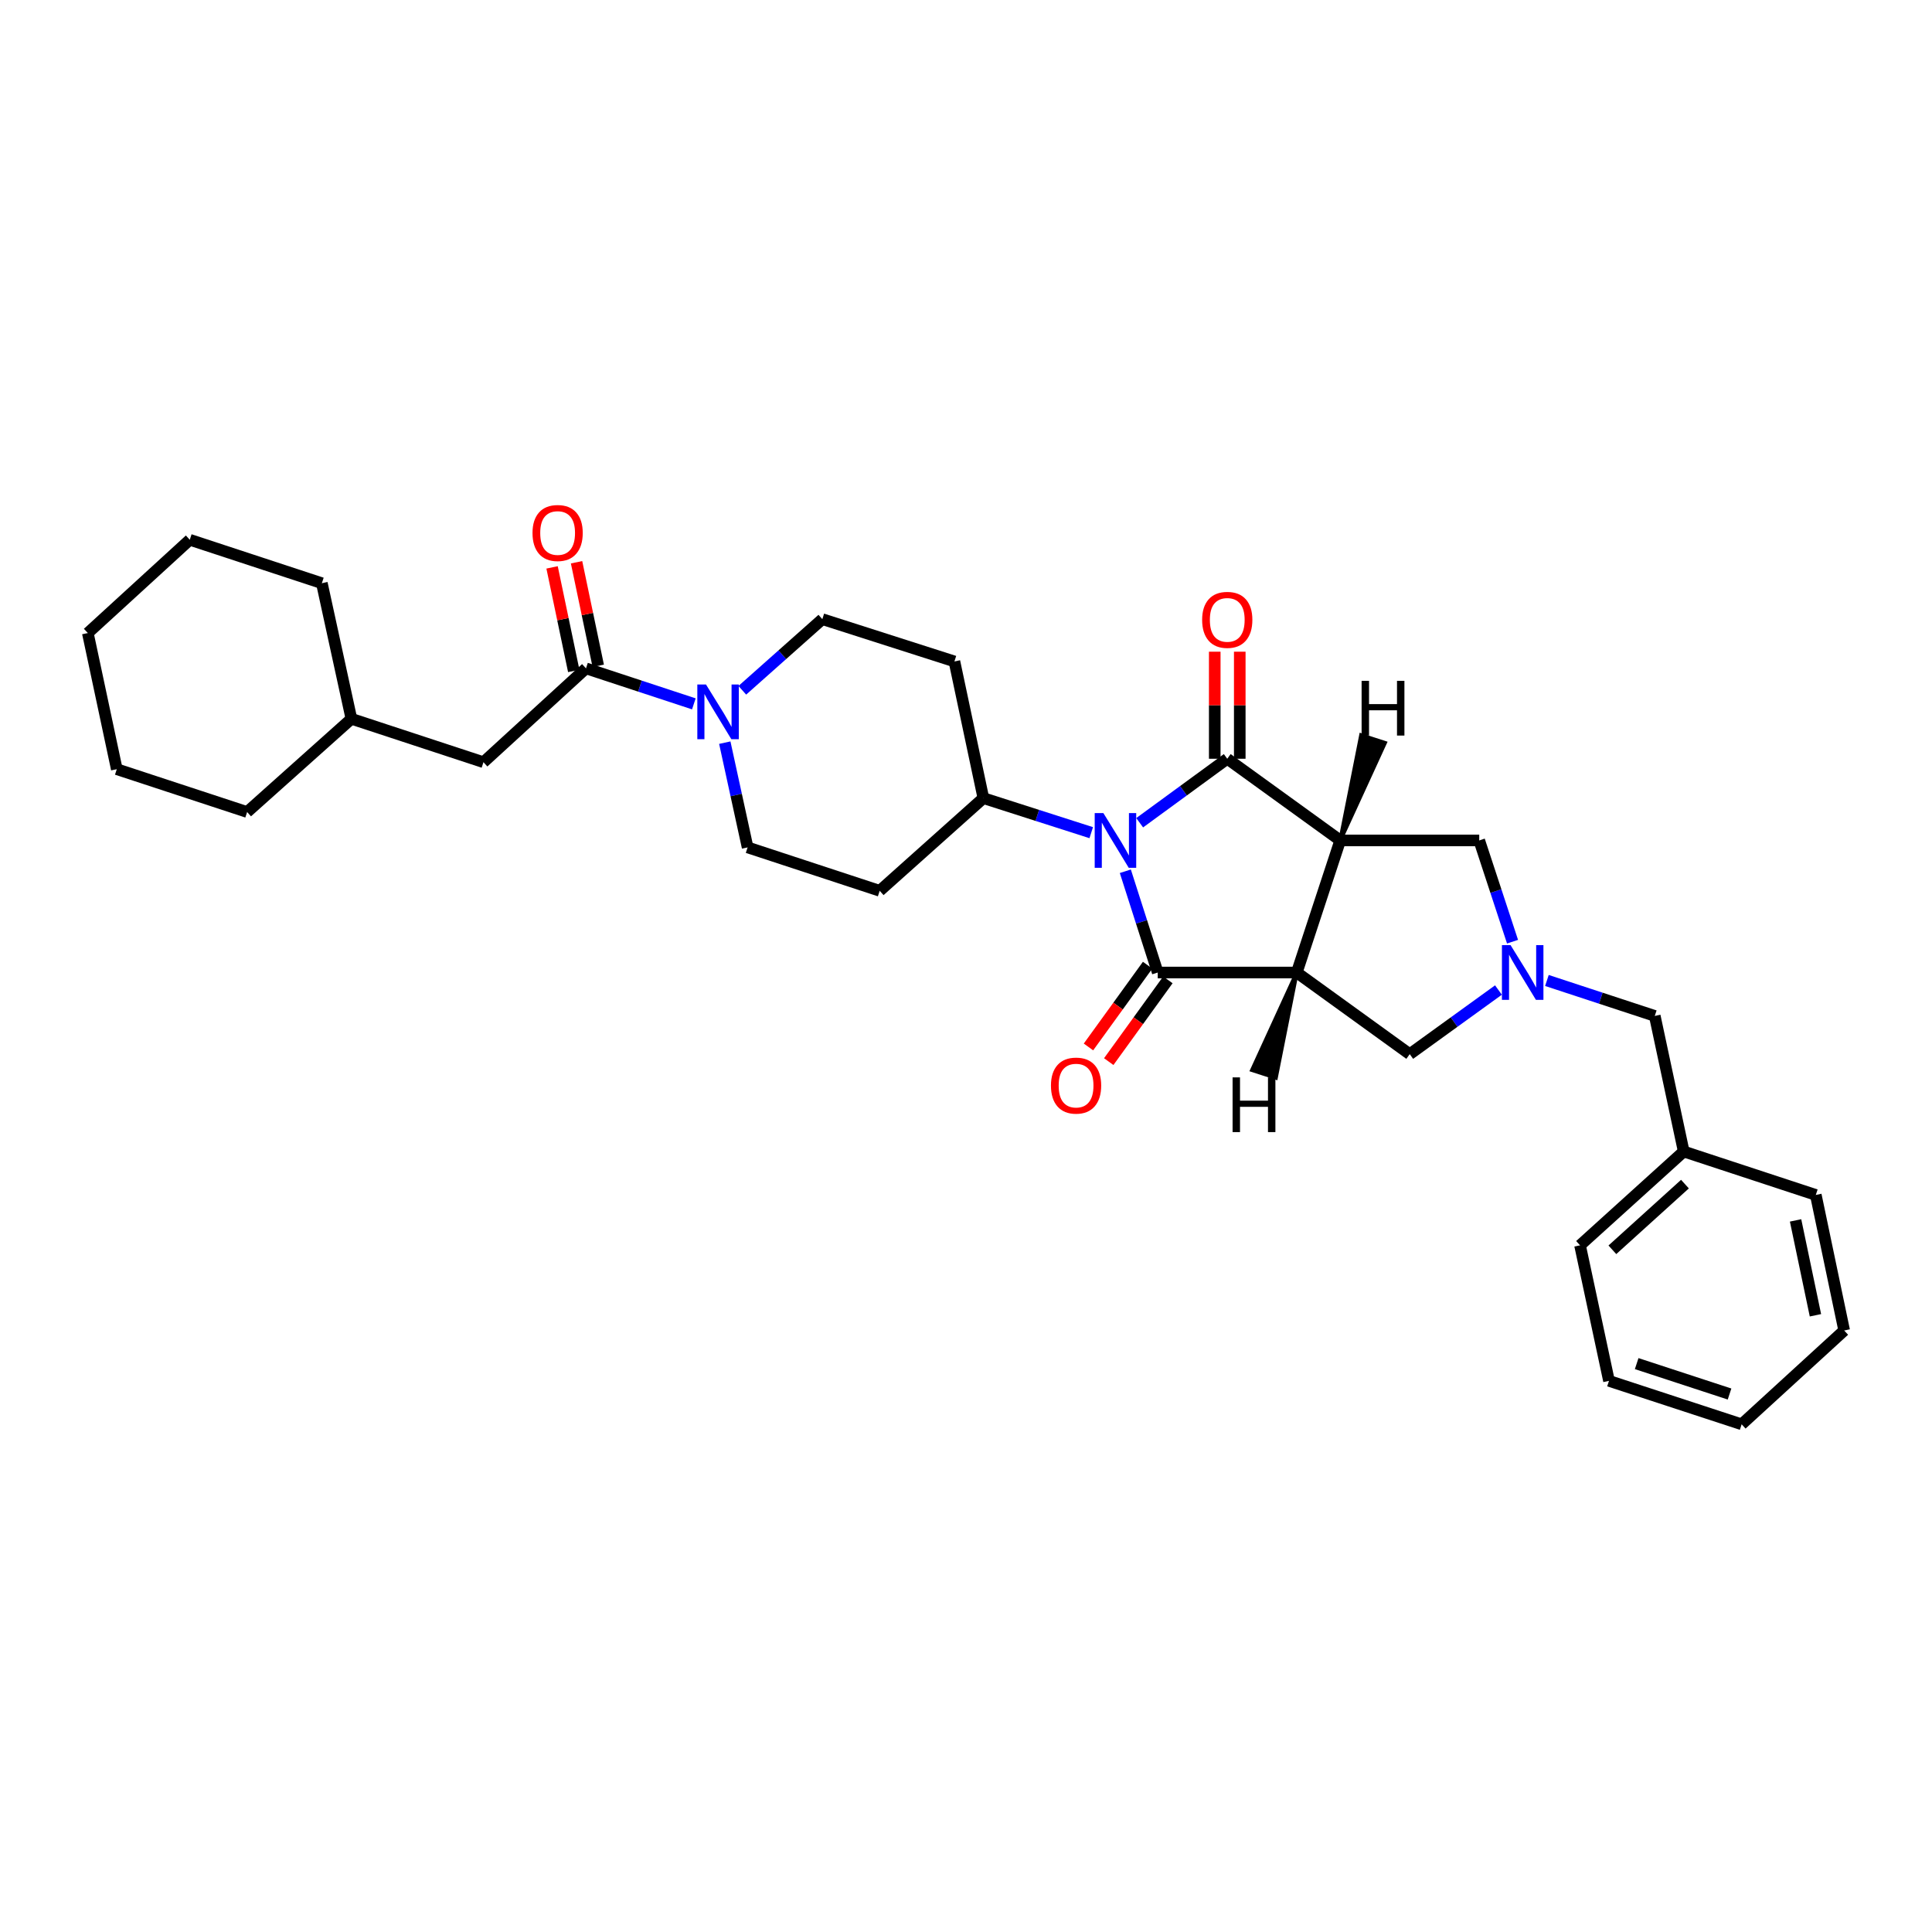 <?xml version='1.0' encoding='iso-8859-1'?>
<svg version='1.1' baseProfile='full'
              xmlns='http://www.w3.org/2000/svg'
                      xmlns:rdkit='http://www.rdkit.org/xml'
                      xmlns:xlink='http://www.w3.org/1999/xlink'
                  xml:space='preserve'
width='1000px' height='1000px' viewBox='0 0 1000 1000'>
<!-- END OF HEADER -->
<rect style='opacity:1.0;fill:#FFFFFF;stroke:none' width='1000' height='1000' x='0' y='0'> </rect>
<path class='bond-0' d='M 582.468,450.96 L 590.858,477.166' style='fill:none;fill-rule:evenodd;stroke:#0000FF;stroke-width:6px;stroke-linecap:butt;stroke-linejoin:miter;stroke-opacity:1' />
<path class='bond-0' d='M 590.858,477.166 L 599.249,503.373' style='fill:none;fill-rule:evenodd;stroke:#000000;stroke-width:6px;stroke-linecap:butt;stroke-linejoin:miter;stroke-opacity:1' />
<path class='bond-1' d='M 589.891,425.85 L 612.558,409.289' style='fill:none;fill-rule:evenodd;stroke:#0000FF;stroke-width:6px;stroke-linecap:butt;stroke-linejoin:miter;stroke-opacity:1' />
<path class='bond-1' d='M 612.558,409.289 L 635.224,392.729' style='fill:none;fill-rule:evenodd;stroke:#000000;stroke-width:6px;stroke-linecap:butt;stroke-linejoin:miter;stroke-opacity:1' />
<path class='bond-9' d='M 564.825,430.989 L 536.908,422.045' style='fill:none;fill-rule:evenodd;stroke:#0000FF;stroke-width:6px;stroke-linecap:butt;stroke-linejoin:miter;stroke-opacity:1' />
<path class='bond-9' d='M 536.908,422.045 L 508.992,413.101' style='fill:none;fill-rule:evenodd;stroke:#000000;stroke-width:6px;stroke-linecap:butt;stroke-linejoin:miter;stroke-opacity:1' />
<path class='bond-2' d='M 599.249,503.373 L 671.206,503.373' style='fill:none;fill-rule:evenodd;stroke:#000000;stroke-width:6px;stroke-linecap:butt;stroke-linejoin:miter;stroke-opacity:1' />
<path class='bond-10' d='M 594.004,499.578 L 578.697,520.74' style='fill:none;fill-rule:evenodd;stroke:#000000;stroke-width:6px;stroke-linecap:butt;stroke-linejoin:miter;stroke-opacity:1' />
<path class='bond-10' d='M 578.697,520.74 L 563.389,541.902' style='fill:none;fill-rule:evenodd;stroke:#FF0000;stroke-width:6px;stroke-linecap:butt;stroke-linejoin:miter;stroke-opacity:1' />
<path class='bond-10' d='M 604.495,507.167 L 589.188,528.329' style='fill:none;fill-rule:evenodd;stroke:#000000;stroke-width:6px;stroke-linecap:butt;stroke-linejoin:miter;stroke-opacity:1' />
<path class='bond-10' d='M 589.188,528.329 L 573.881,549.491' style='fill:none;fill-rule:evenodd;stroke:#FF0000;stroke-width:6px;stroke-linecap:butt;stroke-linejoin:miter;stroke-opacity:1' />
<path class='bond-3' d='M 635.224,392.729 L 693.693,435.005' style='fill:none;fill-rule:evenodd;stroke:#000000;stroke-width:6px;stroke-linecap:butt;stroke-linejoin:miter;stroke-opacity:1' />
<path class='bond-11' d='M 641.698,392.729 L 641.698,365.023' style='fill:none;fill-rule:evenodd;stroke:#000000;stroke-width:6px;stroke-linecap:butt;stroke-linejoin:miter;stroke-opacity:1' />
<path class='bond-11' d='M 641.698,365.023 L 641.698,337.317' style='fill:none;fill-rule:evenodd;stroke:#FF0000;stroke-width:6px;stroke-linecap:butt;stroke-linejoin:miter;stroke-opacity:1' />
<path class='bond-11' d='M 628.75,392.729 L 628.75,365.023' style='fill:none;fill-rule:evenodd;stroke:#000000;stroke-width:6px;stroke-linecap:butt;stroke-linejoin:miter;stroke-opacity:1' />
<path class='bond-11' d='M 628.75,365.023 L 628.75,337.317' style='fill:none;fill-rule:evenodd;stroke:#FF0000;stroke-width:6px;stroke-linecap:butt;stroke-linejoin:miter;stroke-opacity:1' />
<path class='bond-8' d='M 671.206,503.373 L 729.675,545.628' style='fill:none;fill-rule:evenodd;stroke:#000000;stroke-width:6px;stroke-linecap:butt;stroke-linejoin:miter;stroke-opacity:1' />
<path class='bond-31' d='M 671.206,503.373 L 693.693,435.005' style='fill:none;fill-rule:evenodd;stroke:#000000;stroke-width:6px;stroke-linecap:butt;stroke-linejoin:miter;stroke-opacity:1' />
<path class='bond-36' d='M 671.206,503.373 L 648.067,553.864 L 660.386,557.85 Z' style='fill:#000000;fill-rule:evenodd;fill-opacity:1;stroke:#000000;stroke-width:2px;stroke-linecap:butt;stroke-linejoin:miter;stroke-opacity:1;' />
<path class='bond-7' d='M 693.693,435.005 L 765.65,435.005' style='fill:none;fill-rule:evenodd;stroke:#000000;stroke-width:6px;stroke-linecap:butt;stroke-linejoin:miter;stroke-opacity:1' />
<path class='bond-37' d='M 693.693,435.005 L 716.839,384.517 L 704.52,380.53 Z' style='fill:#000000;fill-rule:evenodd;fill-opacity:1;stroke:#000000;stroke-width:2px;stroke-linecap:butt;stroke-linejoin:miter;stroke-opacity:1;' />
<path class='bond-4' d='M 782.888,487.413 L 774.269,461.209' style='fill:none;fill-rule:evenodd;stroke:#0000FF;stroke-width:6px;stroke-linecap:butt;stroke-linejoin:miter;stroke-opacity:1' />
<path class='bond-4' d='M 774.269,461.209 L 765.65,435.005' style='fill:none;fill-rule:evenodd;stroke:#000000;stroke-width:6px;stroke-linecap:butt;stroke-linejoin:miter;stroke-opacity:1' />
<path class='bond-18' d='M 800.676,507.493 L 828.591,516.666' style='fill:none;fill-rule:evenodd;stroke:#0000FF;stroke-width:6px;stroke-linecap:butt;stroke-linejoin:miter;stroke-opacity:1' />
<path class='bond-18' d='M 828.591,516.666 L 856.505,525.838' style='fill:none;fill-rule:evenodd;stroke:#000000;stroke-width:6px;stroke-linecap:butt;stroke-linejoin:miter;stroke-opacity:1' />
<path class='bond-33' d='M 775.594,512.439 L 752.635,529.033' style='fill:none;fill-rule:evenodd;stroke:#0000FF;stroke-width:6px;stroke-linecap:butt;stroke-linejoin:miter;stroke-opacity:1' />
<path class='bond-33' d='M 752.635,529.033 L 729.675,545.628' style='fill:none;fill-rule:evenodd;stroke:#000000;stroke-width:6px;stroke-linecap:butt;stroke-linejoin:miter;stroke-opacity:1' />
<path class='bond-5' d='M 384.22,357.291 L 404.93,338.881' style='fill:none;fill-rule:evenodd;stroke:#0000FF;stroke-width:6px;stroke-linecap:butt;stroke-linejoin:miter;stroke-opacity:1' />
<path class='bond-5' d='M 404.93,338.881 L 425.64,320.47' style='fill:none;fill-rule:evenodd;stroke:#000000;stroke-width:6px;stroke-linecap:butt;stroke-linejoin:miter;stroke-opacity:1' />
<path class='bond-6' d='M 359.135,364.316 L 331.221,355.129' style='fill:none;fill-rule:evenodd;stroke:#0000FF;stroke-width:6px;stroke-linecap:butt;stroke-linejoin:miter;stroke-opacity:1' />
<path class='bond-6' d='M 331.221,355.129 L 303.307,345.942' style='fill:none;fill-rule:evenodd;stroke:#000000;stroke-width:6px;stroke-linecap:butt;stroke-linejoin:miter;stroke-opacity:1' />
<path class='bond-32' d='M 375.15,384.399 L 381.056,411.504' style='fill:none;fill-rule:evenodd;stroke:#0000FF;stroke-width:6px;stroke-linecap:butt;stroke-linejoin:miter;stroke-opacity:1' />
<path class='bond-32' d='M 381.056,411.504 L 386.961,438.609' style='fill:none;fill-rule:evenodd;stroke:#000000;stroke-width:6px;stroke-linecap:butt;stroke-linejoin:miter;stroke-opacity:1' />
<path class='bond-16' d='M 303.307,345.942 L 250.24,394.52' style='fill:none;fill-rule:evenodd;stroke:#000000;stroke-width:6px;stroke-linecap:butt;stroke-linejoin:miter;stroke-opacity:1' />
<path class='bond-17' d='M 309.644,344.616 L 304.035,317.819' style='fill:none;fill-rule:evenodd;stroke:#000000;stroke-width:6px;stroke-linecap:butt;stroke-linejoin:miter;stroke-opacity:1' />
<path class='bond-17' d='M 304.035,317.819 L 298.426,291.023' style='fill:none;fill-rule:evenodd;stroke:#FF0000;stroke-width:6px;stroke-linecap:butt;stroke-linejoin:miter;stroke-opacity:1' />
<path class='bond-17' d='M 296.97,347.268 L 291.361,320.472' style='fill:none;fill-rule:evenodd;stroke:#000000;stroke-width:6px;stroke-linecap:butt;stroke-linejoin:miter;stroke-opacity:1' />
<path class='bond-17' d='M 291.361,320.472 L 285.753,293.676' style='fill:none;fill-rule:evenodd;stroke:#FF0000;stroke-width:6px;stroke-linecap:butt;stroke-linejoin:miter;stroke-opacity:1' />
<path class='bond-12' d='M 508.992,413.101 L 455.328,461.082' style='fill:none;fill-rule:evenodd;stroke:#000000;stroke-width:6px;stroke-linecap:butt;stroke-linejoin:miter;stroke-opacity:1' />
<path class='bond-13' d='M 508.992,413.101 L 494.008,342.36' style='fill:none;fill-rule:evenodd;stroke:#000000;stroke-width:6px;stroke-linecap:butt;stroke-linejoin:miter;stroke-opacity:1' />
<path class='bond-15' d='M 455.328,461.082 L 386.961,438.609' style='fill:none;fill-rule:evenodd;stroke:#000000;stroke-width:6px;stroke-linecap:butt;stroke-linejoin:miter;stroke-opacity:1' />
<path class='bond-14' d='M 494.008,342.36 L 425.64,320.47' style='fill:none;fill-rule:evenodd;stroke:#000000;stroke-width:6px;stroke-linecap:butt;stroke-linejoin:miter;stroke-opacity:1' />
<path class='bond-20' d='M 250.24,394.52 L 181.887,372.047' style='fill:none;fill-rule:evenodd;stroke:#000000;stroke-width:6px;stroke-linecap:butt;stroke-linejoin:miter;stroke-opacity:1' />
<path class='bond-19' d='M 856.505,525.838 L 871.489,596.011' style='fill:none;fill-rule:evenodd;stroke:#000000;stroke-width:6px;stroke-linecap:butt;stroke-linejoin:miter;stroke-opacity:1' />
<path class='bond-21' d='M 871.489,596.011 L 817.825,644.575' style='fill:none;fill-rule:evenodd;stroke:#000000;stroke-width:6px;stroke-linecap:butt;stroke-linejoin:miter;stroke-opacity:1' />
<path class='bond-21' d='M 872.128,612.896 L 834.563,646.891' style='fill:none;fill-rule:evenodd;stroke:#000000;stroke-width:6px;stroke-linecap:butt;stroke-linejoin:miter;stroke-opacity:1' />
<path class='bond-22' d='M 871.489,596.011 L 939.856,618.498' style='fill:none;fill-rule:evenodd;stroke:#000000;stroke-width:6px;stroke-linecap:butt;stroke-linejoin:miter;stroke-opacity:1' />
<path class='bond-23' d='M 181.887,372.047 L 166.594,301.867' style='fill:none;fill-rule:evenodd;stroke:#000000;stroke-width:6px;stroke-linecap:butt;stroke-linejoin:miter;stroke-opacity:1' />
<path class='bond-24' d='M 181.887,372.047 L 127.914,420.302' style='fill:none;fill-rule:evenodd;stroke:#000000;stroke-width:6px;stroke-linecap:butt;stroke-linejoin:miter;stroke-opacity:1' />
<path class='bond-26' d='M 817.825,644.575 L 832.809,714.733' style='fill:none;fill-rule:evenodd;stroke:#000000;stroke-width:6px;stroke-linecap:butt;stroke-linejoin:miter;stroke-opacity:1' />
<path class='bond-25' d='M 939.856,618.498 L 954.545,688.657' style='fill:none;fill-rule:evenodd;stroke:#000000;stroke-width:6px;stroke-linecap:butt;stroke-linejoin:miter;stroke-opacity:1' />
<path class='bond-25' d='M 929.386,631.675 L 939.669,680.786' style='fill:none;fill-rule:evenodd;stroke:#000000;stroke-width:6px;stroke-linecap:butt;stroke-linejoin:miter;stroke-opacity:1' />
<path class='bond-27' d='M 166.594,301.867 L 98.226,279.38' style='fill:none;fill-rule:evenodd;stroke:#000000;stroke-width:6px;stroke-linecap:butt;stroke-linejoin:miter;stroke-opacity:1' />
<path class='bond-28' d='M 127.914,420.302 L 60.453,398.131' style='fill:none;fill-rule:evenodd;stroke:#000000;stroke-width:6px;stroke-linecap:butt;stroke-linejoin:miter;stroke-opacity:1' />
<path class='bond-29' d='M 954.545,688.657 L 901.479,737.22' style='fill:none;fill-rule:evenodd;stroke:#000000;stroke-width:6px;stroke-linecap:butt;stroke-linejoin:miter;stroke-opacity:1' />
<path class='bond-34' d='M 832.809,714.733 L 901.479,737.22' style='fill:none;fill-rule:evenodd;stroke:#000000;stroke-width:6px;stroke-linecap:butt;stroke-linejoin:miter;stroke-opacity:1' />
<path class='bond-34' d='M 847.139,705.801 L 895.208,721.542' style='fill:none;fill-rule:evenodd;stroke:#000000;stroke-width:6px;stroke-linecap:butt;stroke-linejoin:miter;stroke-opacity:1' />
<path class='bond-35' d='M 98.226,279.38 L 45.455,327.663' style='fill:none;fill-rule:evenodd;stroke:#000000;stroke-width:6px;stroke-linecap:butt;stroke-linejoin:miter;stroke-opacity:1' />
<path class='bond-30' d='M 60.453,398.131 L 45.455,327.663' style='fill:none;fill-rule:evenodd;stroke:#000000;stroke-width:6px;stroke-linecap:butt;stroke-linejoin:miter;stroke-opacity:1' />
<path  class='atom-0' d='M 571.099 420.845
L 580.379 435.845
Q 581.299 437.325, 582.779 440.005
Q 584.259 442.685, 584.339 442.845
L 584.339 420.845
L 588.099 420.845
L 588.099 449.165
L 584.219 449.165
L 574.259 432.765
Q 573.099 430.845, 571.859 428.645
Q 570.659 426.445, 570.299 425.765
L 570.299 449.165
L 566.619 449.165
L 566.619 420.845
L 571.099 420.845
' fill='#0000FF'/>
<path  class='atom-5' d='M 781.877 489.213
L 791.157 504.213
Q 792.077 505.693, 793.557 508.373
Q 795.037 511.053, 795.117 511.213
L 795.117 489.213
L 798.877 489.213
L 798.877 517.533
L 794.997 517.533
L 785.037 501.133
Q 783.877 499.213, 782.637 497.013
Q 781.437 494.813, 781.077 494.133
L 781.077 517.533
L 777.397 517.533
L 777.397 489.213
L 781.877 489.213
' fill='#0000FF'/>
<path  class='atom-6' d='M 365.414 354.283
L 374.694 369.283
Q 375.614 370.763, 377.094 373.443
Q 378.574 376.123, 378.654 376.283
L 378.654 354.283
L 382.414 354.283
L 382.414 382.603
L 378.534 382.603
L 368.574 366.203
Q 367.414 364.283, 366.174 362.083
Q 364.974 359.883, 364.614 359.203
L 364.614 382.603
L 360.934 382.603
L 360.934 354.283
L 365.414 354.283
' fill='#0000FF'/>
<path  class='atom-11' d='M 543.973 561.9
Q 543.973 555.1, 547.333 551.3
Q 550.693 547.5, 556.973 547.5
Q 563.253 547.5, 566.613 551.3
Q 569.973 555.1, 569.973 561.9
Q 569.973 568.78, 566.573 572.7
Q 563.173 576.58, 556.973 576.58
Q 550.733 576.58, 547.333 572.7
Q 543.973 568.82, 543.973 561.9
M 556.973 573.38
Q 561.293 573.38, 563.613 570.5
Q 565.973 567.58, 565.973 561.9
Q 565.973 556.34, 563.613 553.54
Q 561.293 550.7, 556.973 550.7
Q 552.653 550.7, 550.293 553.5
Q 547.973 556.3, 547.973 561.9
Q 547.973 567.62, 550.293 570.5
Q 552.653 573.38, 556.973 573.38
' fill='#FF0000'/>
<path  class='atom-12' d='M 622.224 320.837
Q 622.224 314.037, 625.584 310.237
Q 628.944 306.437, 635.224 306.437
Q 641.504 306.437, 644.864 310.237
Q 648.224 314.037, 648.224 320.837
Q 648.224 327.717, 644.824 331.637
Q 641.424 335.517, 635.224 335.517
Q 628.984 335.517, 625.584 331.637
Q 622.224 327.757, 622.224 320.837
M 635.224 332.317
Q 639.544 332.317, 641.864 329.437
Q 644.224 326.517, 644.224 320.837
Q 644.224 315.277, 641.864 312.477
Q 639.544 309.637, 635.224 309.637
Q 630.904 309.637, 628.544 312.437
Q 626.224 315.237, 626.224 320.837
Q 626.224 326.557, 628.544 329.437
Q 630.904 332.317, 635.224 332.317
' fill='#FF0000'/>
<path  class='atom-18' d='M 275.625 275.878
Q 275.625 269.078, 278.985 265.278
Q 282.345 261.478, 288.625 261.478
Q 294.905 261.478, 298.265 265.278
Q 301.625 269.078, 301.625 275.878
Q 301.625 282.758, 298.225 286.678
Q 294.825 290.558, 288.625 290.558
Q 282.385 290.558, 278.985 286.678
Q 275.625 282.798, 275.625 275.878
M 288.625 287.358
Q 292.945 287.358, 295.265 284.478
Q 297.625 281.558, 297.625 275.878
Q 297.625 270.318, 295.265 267.518
Q 292.945 264.678, 288.625 264.678
Q 284.305 264.678, 281.945 267.478
Q 279.625 270.278, 279.625 275.878
Q 279.625 281.598, 281.945 284.478
Q 284.305 287.358, 288.625 287.358
' fill='#FF0000'/>
<path  class='atom-32' d='M 637.984 557.655
L 641.824 557.655
L 641.824 569.695
L 656.304 569.695
L 656.304 557.655
L 660.144 557.655
L 660.144 585.975
L 656.304 585.975
L 656.304 572.895
L 641.824 572.895
L 641.824 585.975
L 637.984 585.975
L 637.984 557.655
' fill='#000000'/>
<path  class='atom-33' d='M 704.764 352.405
L 708.604 352.405
L 708.604 364.445
L 723.084 364.445
L 723.084 352.405
L 726.924 352.405
L 726.924 380.725
L 723.084 380.725
L 723.084 367.645
L 708.604 367.645
L 708.604 380.725
L 704.764 380.725
L 704.764 352.405
' fill='#000000'/>
</svg>
